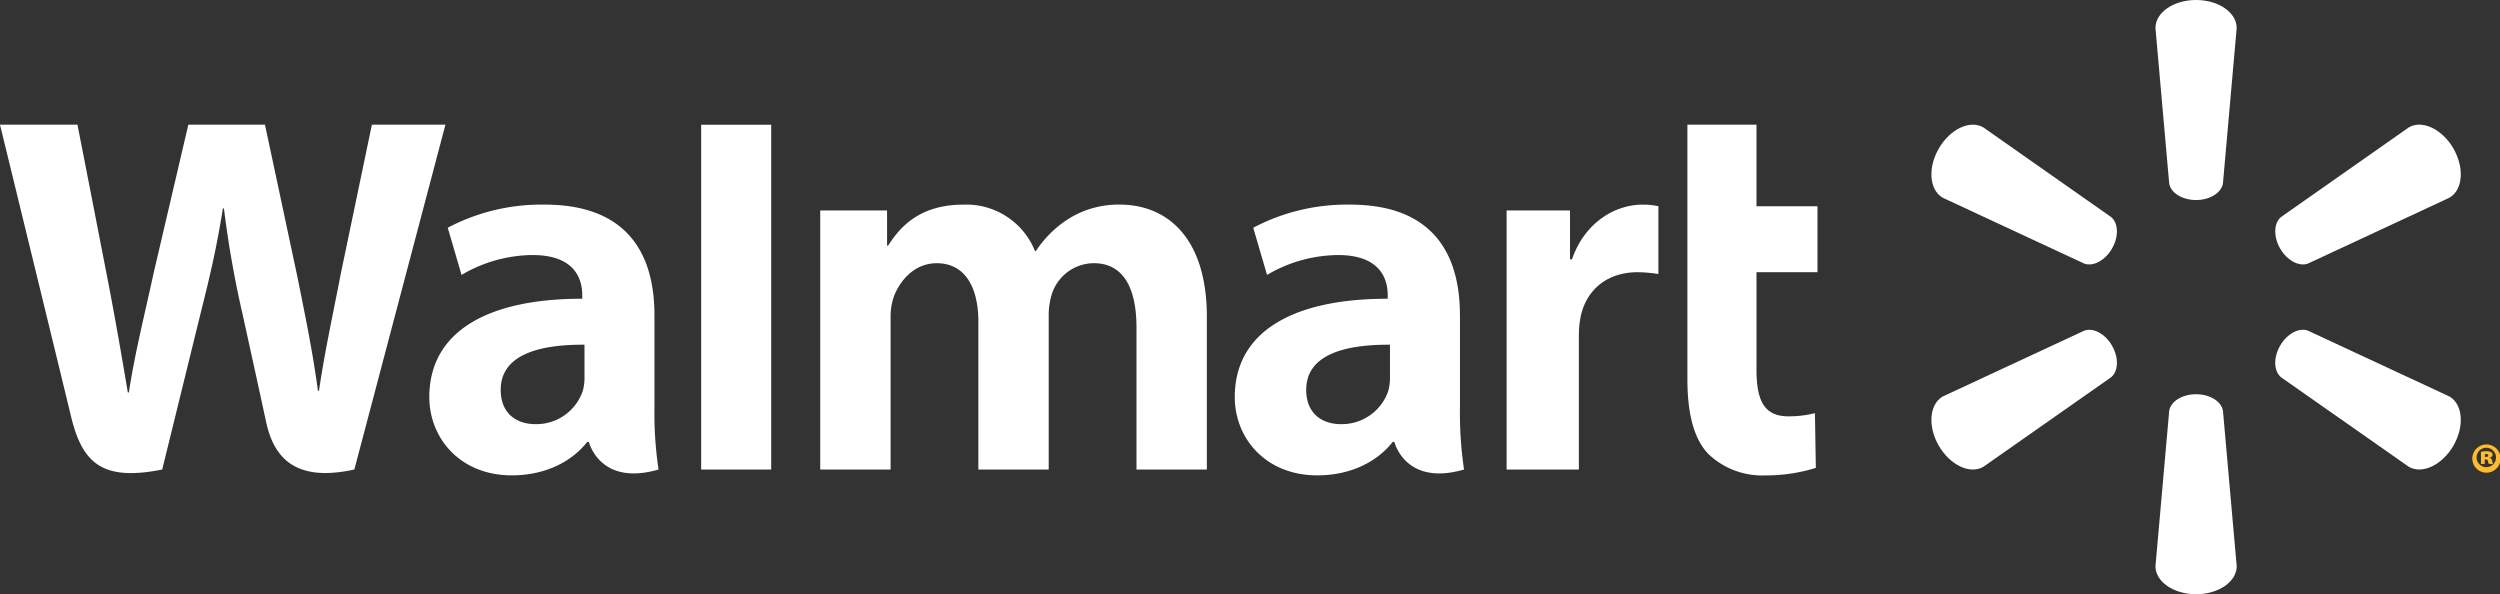 <svg id="walmart-logo" xmlns="http://www.w3.org/2000/svg" width="416.856" height="99.083" viewBox="0 0 416.856 99.083">
  <rect x="0" y="0" width="416.856" height="99.083" fill="#333333" stroke="none"/>
  <path id="Path_137" data-name="Path 137" d="M355.94,338.855c2.322,0,4.233-1.207,4.491-2.767l2.292-25.923c0-2.562-3-4.666-6.776-4.666s-6.769,2.1-6.769,4.666l2.291,25.922c.252,1.559,2.163,2.767,4.479,2.767h-.008m-14.01,8.1c1.165-2.008,1.077-4.265-.151-5.268l-21.307-14.946c-2.215-1.283-5.537.261-7.422,3.531s-1.556,6.912.653,8.2L337.3,349.449c1.475.547,3.486-.505,4.641-2.512l-.007.015m28.033-.014c1.163,2.007,3.163,3.059,4.64,2.512L398.2,338.465c2.223-1.283,2.539-4.93.665-8.2-1.894-3.266-5.222-4.814-7.431-3.531l-21.309,14.947c-1.218,1-1.309,3.26-.151,5.268l-.007-.015m-14.023,24.3c2.322,0,4.233,1.2,4.491,2.758l2.292,25.919c0,2.57-3,4.669-6.776,4.669s-6.769-2.1-6.769-4.669l2.291-25.919c.252-1.561,2.163-2.758,4.479-2.758h-.008m14.023-8.1c1.163-2.012,3.163-3.056,4.64-2.5L398.2,371.613c2.223,1.284,2.539,4.935.665,8.2-1.894,3.255-5.222,4.807-7.431,3.526L370.121,368.41c-1.218-1.009-1.309-3.269-.151-5.276h-.009m-28.031,0c1.165,2,1.077,4.265-.151,5.276l-21.307,14.932c-2.215,1.281-5.537-.271-7.422-3.526s-1.556-6.919.653-8.2L337.3,360.637c1.475-.553,3.486.49,4.641,2.5h-.007" transform="translate(10.227 -305.5)" fill="#fff"/>
  <path id="Path_138" data-name="Path 138" d="M-152.733,392.525a8.238,8.238,0,0,1-.289,2.337,8.185,8.185,0,0,1-7.879,5.524c-3.232,0-5.8-1.836-5.8-5.714,0-5.935,6.533-7.574,13.969-7.533l0,5.387Zm11.664-10.343c0-9.787-4.182-18.4-18.312-18.4a33.445,33.445,0,0,0-16.152,3.853l2.3,7.868a23.65,23.65,0,0,1,11.78-3.314c7.167-.02,8.341,4.059,8.341,6.669v.618c-15.624-.023-25.5,5.387-25.5,16.407,0,6.734,5.03,13.041,13.774,13.041,5.373,0,9.873-2.145,12.566-5.583H-152s1.782,7.466,11.62,4.609a63.462,63.462,0,0,1-.682-10.4V382.182M-384.5,350.455s10.21,41.835,11.84,48.624c1.9,7.925,5.329,10.842,15.207,8.872l6.375-25.936c1.616-6.445,2.7-11.041,3.74-17.591h.181a172.1,172.1,0,0,0,3.1,17.612s2.594,11.775,3.924,17.958,5.039,10.079,14.716,7.957l15.19-57.5H-322.49l-5.188,24.861c-1.395,7.233-2.659,12.892-3.635,19.508h-.173c-.887-6.558-2.016-11.986-3.432-19.035l-5.4-25.334h-12.777l-5.777,24.695c-1.635,7.506-3.168,13.565-4.139,19.961h-.177c-1-6.023-2.325-13.64-3.761-20.9,0,0-3.429-17.664-4.636-23.753l-12.918,0m97.464,42.07a8.124,8.124,0,0,1-.292,2.337,8.183,8.183,0,0,1-7.879,5.524c-3.233,0-5.8-1.836-5.8-5.714,0-5.935,6.531-7.574,13.969-7.533v5.387Zm11.663-10.343c0-9.787-4.182-18.4-18.309-18.4a33.453,33.453,0,0,0-16.157,3.853l2.3,7.868a23.647,23.647,0,0,1,11.781-3.314c7.172-.02,8.346,4.059,8.346,6.669v.618c-15.63-.023-25.5,5.387-25.5,16.407,0,6.734,5.027,13.041,13.765,13.041,5.38,0,9.878-2.145,12.574-5.583h.263s1.787,7.466,11.622,4.609a63.365,63.365,0,0,1-.682-10.4V382.182m19.465,13.565V350.455h-11.678v57.5h11.678V395.746m152.77-45.291V392.87c0,5.851,1.1,9.945,3.455,12.451a12.942,12.942,0,0,0,9.508,3.609,27.822,27.822,0,0,0,8.452-1.253l-.151-9.123a17.842,17.842,0,0,1-4.435.527c-3.979,0-5.31-2.549-5.31-7.8V375.053h10.169v-11H-91.621v-13.6h-11.518m-30.143,14.3v43.195h12.047V385.837a16.381,16.381,0,0,1,.261-3.19c.891-4.635,4.434-7.594,9.523-7.594a22.436,22.436,0,0,1,3.475.305V364.05a11.734,11.734,0,0,0-2.653-.265c-4.5,0-9.61,2.9-11.757,9.123h-.326v-8.149h-10.57m-114.45,0v43.195H-236V382.624a10.192,10.192,0,0,1,.551-3.535c.973-2.55,3.346-5.537,7.134-5.537,4.738,0,6.951,4,6.951,9.782V407.95h11.727V382.312a11.942,11.942,0,0,1,.49-3.5,7.4,7.4,0,0,1,7.041-5.263c4.8,0,7.106,3.934,7.106,10.735v23.665h11.735V382.507c0-13.416-6.813-18.726-14.5-18.726a15.66,15.66,0,0,0-8.524,2.343,18.273,18.273,0,0,0-5.471,5.383h-.173a12.316,12.316,0,0,0-11.9-7.724c-7.305,0-10.588,3.7-12.58,6.844h-.175v-5.869h-11.141" transform="translate(384.5 -329.662)" fill="#fff"/>
  <path id="Path_139" data-name="Path 139" d="M509.032,467.818h.177c.235,0,.386-.1.386-.241,0-.164-.142-.253-.36-.253-.075,0-.152.015-.2.015v.479ZM509,468.983h-.624V466.95a4.916,4.916,0,0,1,.894-.077,1.374,1.374,0,0,1,.816.166.526.526,0,0,1,.22.445c0,.209-.192.385-.475.462v.026a.6.6,0,0,1,.423.523,2.057,2.057,0,0,0,.141.488h-.707a1.348,1.348,0,0,1-.14-.435c-.04-.206-.137-.309-.345-.309H509v.742Zm.258-2.695a1.618,1.618,0,1,0,.014,0h-.014Zm.04-.552a2.355,2.355,0,1,1-.017,0h.014" transform="translate(-94.692 -391.628)" fill="#fdbb30"/>
</svg>
